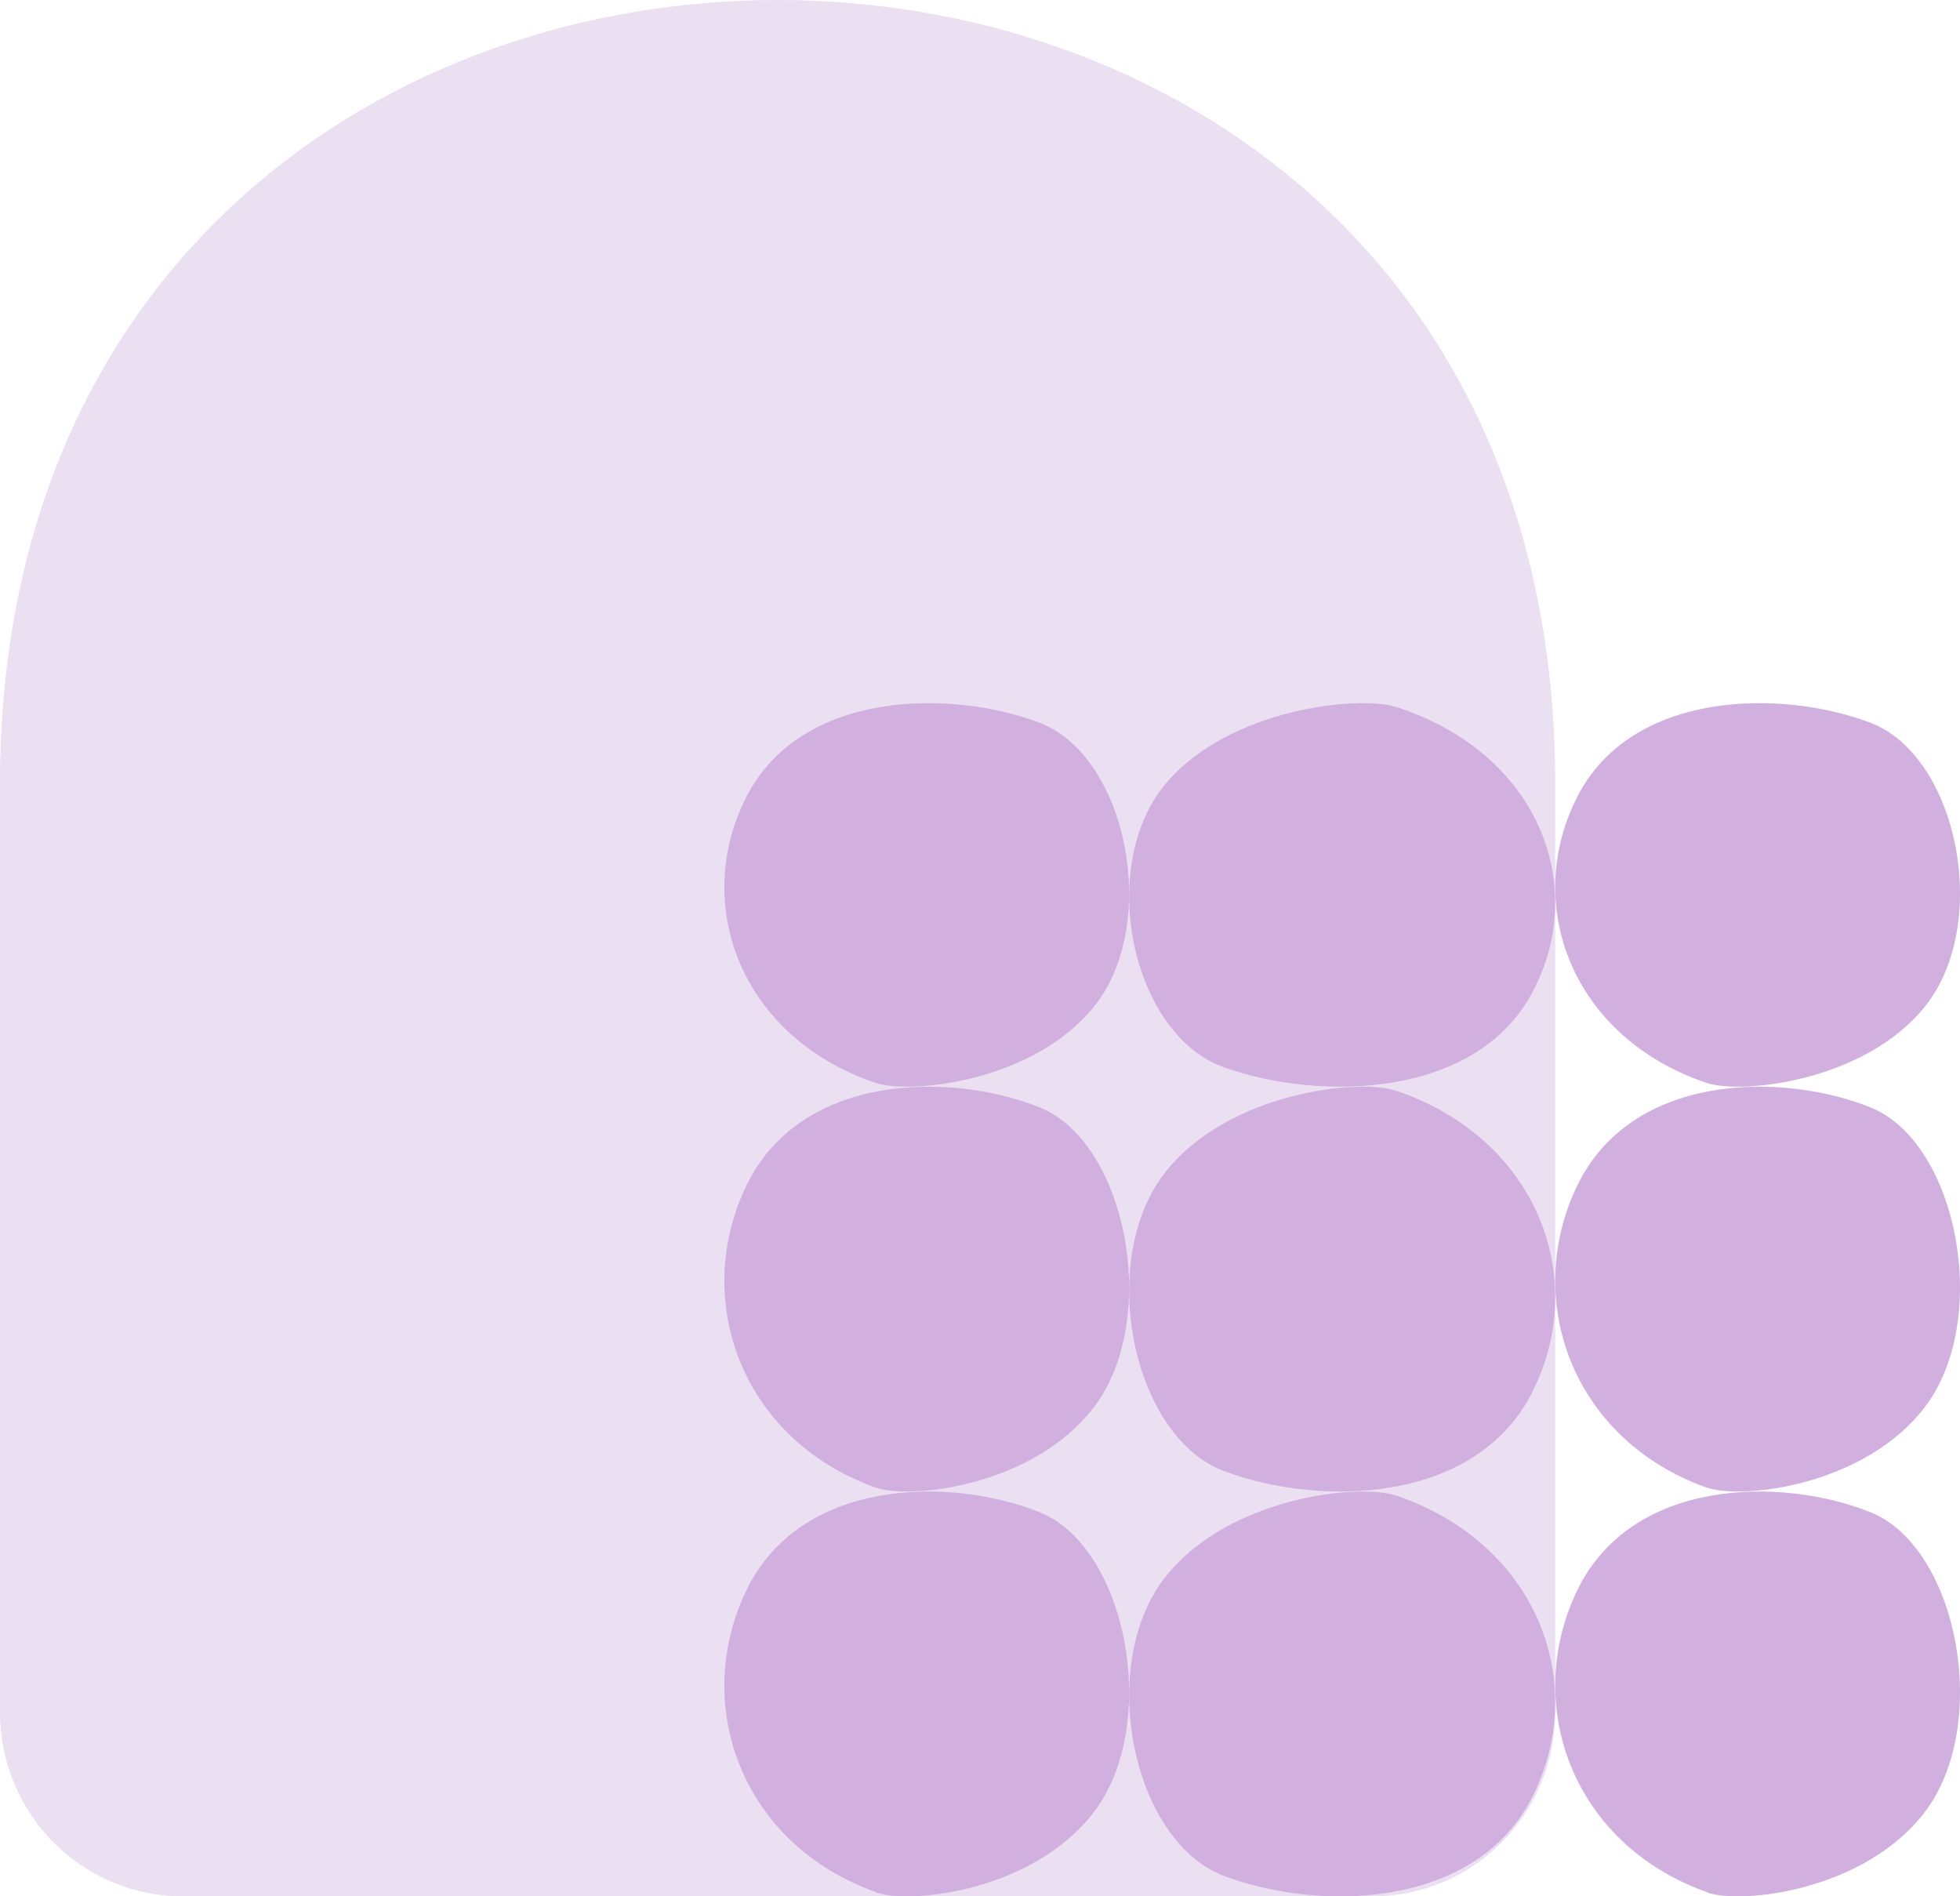 <svg width="92" height="89" viewBox="0 0 92 89" fill="none" xmlns="http://www.w3.org/2000/svg">
<path d="M64.401 89H8.581C3.832 89 0 85.121 0 80.353V36.776C0 -12.258 73 -12.258 73 36.776V80.353C73 85.139 69.15 89 64.419 89" fill="#EBDFF2"/>
<path d="M41.113 50.828C34.767 48.685 32.466 42.448 35.028 37.408C37.59 32.369 44.655 32.349 48.779 33.913C52.902 35.458 54.483 43.375 51.341 47.256C48.519 50.751 42.774 51.369 41.133 50.828" fill="#D1B0E0"/>
<path d="M65.513 33.172C72.192 35.315 74.615 41.552 71.918 46.592C69.221 51.631 61.784 51.651 57.443 50.087C53.103 48.542 51.439 40.625 54.746 36.744C57.717 33.249 63.764 32.631 65.492 33.172" fill="#D1B0E0"/>
<path d="M80.113 50.828C73.767 48.685 71.466 42.448 74.028 37.408C76.59 32.369 83.655 32.349 87.779 33.913C91.902 35.458 93.483 43.375 90.341 47.256C87.519 50.751 81.774 51.369 80.133 50.828" fill="#D1B0E0"/>
<path d="M41.113 69.819C34.767 67.556 32.466 60.973 35.028 55.653C37.59 50.334 44.655 50.313 48.779 51.964C52.902 53.595 54.483 61.951 51.341 66.048C48.519 69.737 42.774 70.389 41.133 69.819" fill="#D1B0E0"/>
<path d="M65.513 51.181C72.192 53.444 74.615 60.027 71.918 65.347C69.221 70.666 61.784 70.687 57.443 69.036C53.103 67.405 51.439 59.049 54.746 54.952C57.717 51.263 63.764 50.611 65.492 51.181" fill="#D1B0E0"/>
<path d="M80.113 69.819C73.767 67.556 71.466 60.973 74.028 55.653C76.59 50.334 83.655 50.313 87.779 51.964C91.902 53.595 93.483 61.951 90.341 66.048C87.519 69.737 81.774 70.389 80.133 69.819" fill="#D1B0E0"/>
<path d="M41.113 88.799C34.767 86.539 32.466 79.962 35.028 74.648C37.59 69.334 44.655 69.314 48.779 70.963C52.902 72.592 54.483 80.94 51.341 85.052C48.519 88.738 42.774 89.389 41.133 88.819" fill="#D1B0E0"/>
<path d="M65.513 70.181C72.192 72.444 74.615 79.027 71.918 84.347C69.221 89.666 61.784 89.687 57.443 88.036C53.103 86.385 51.439 78.049 54.746 73.952C57.717 70.263 63.764 69.611 65.492 70.181" fill="#D1B0E0"/>
<path d="M80.113 88.799C73.767 86.539 71.466 79.962 74.028 74.648C76.59 69.334 83.655 69.314 87.779 70.963C91.902 72.592 93.483 80.94 90.341 85.052C87.519 88.738 81.774 89.389 80.133 88.819" fill="#D1B0E0"/>
</svg>
